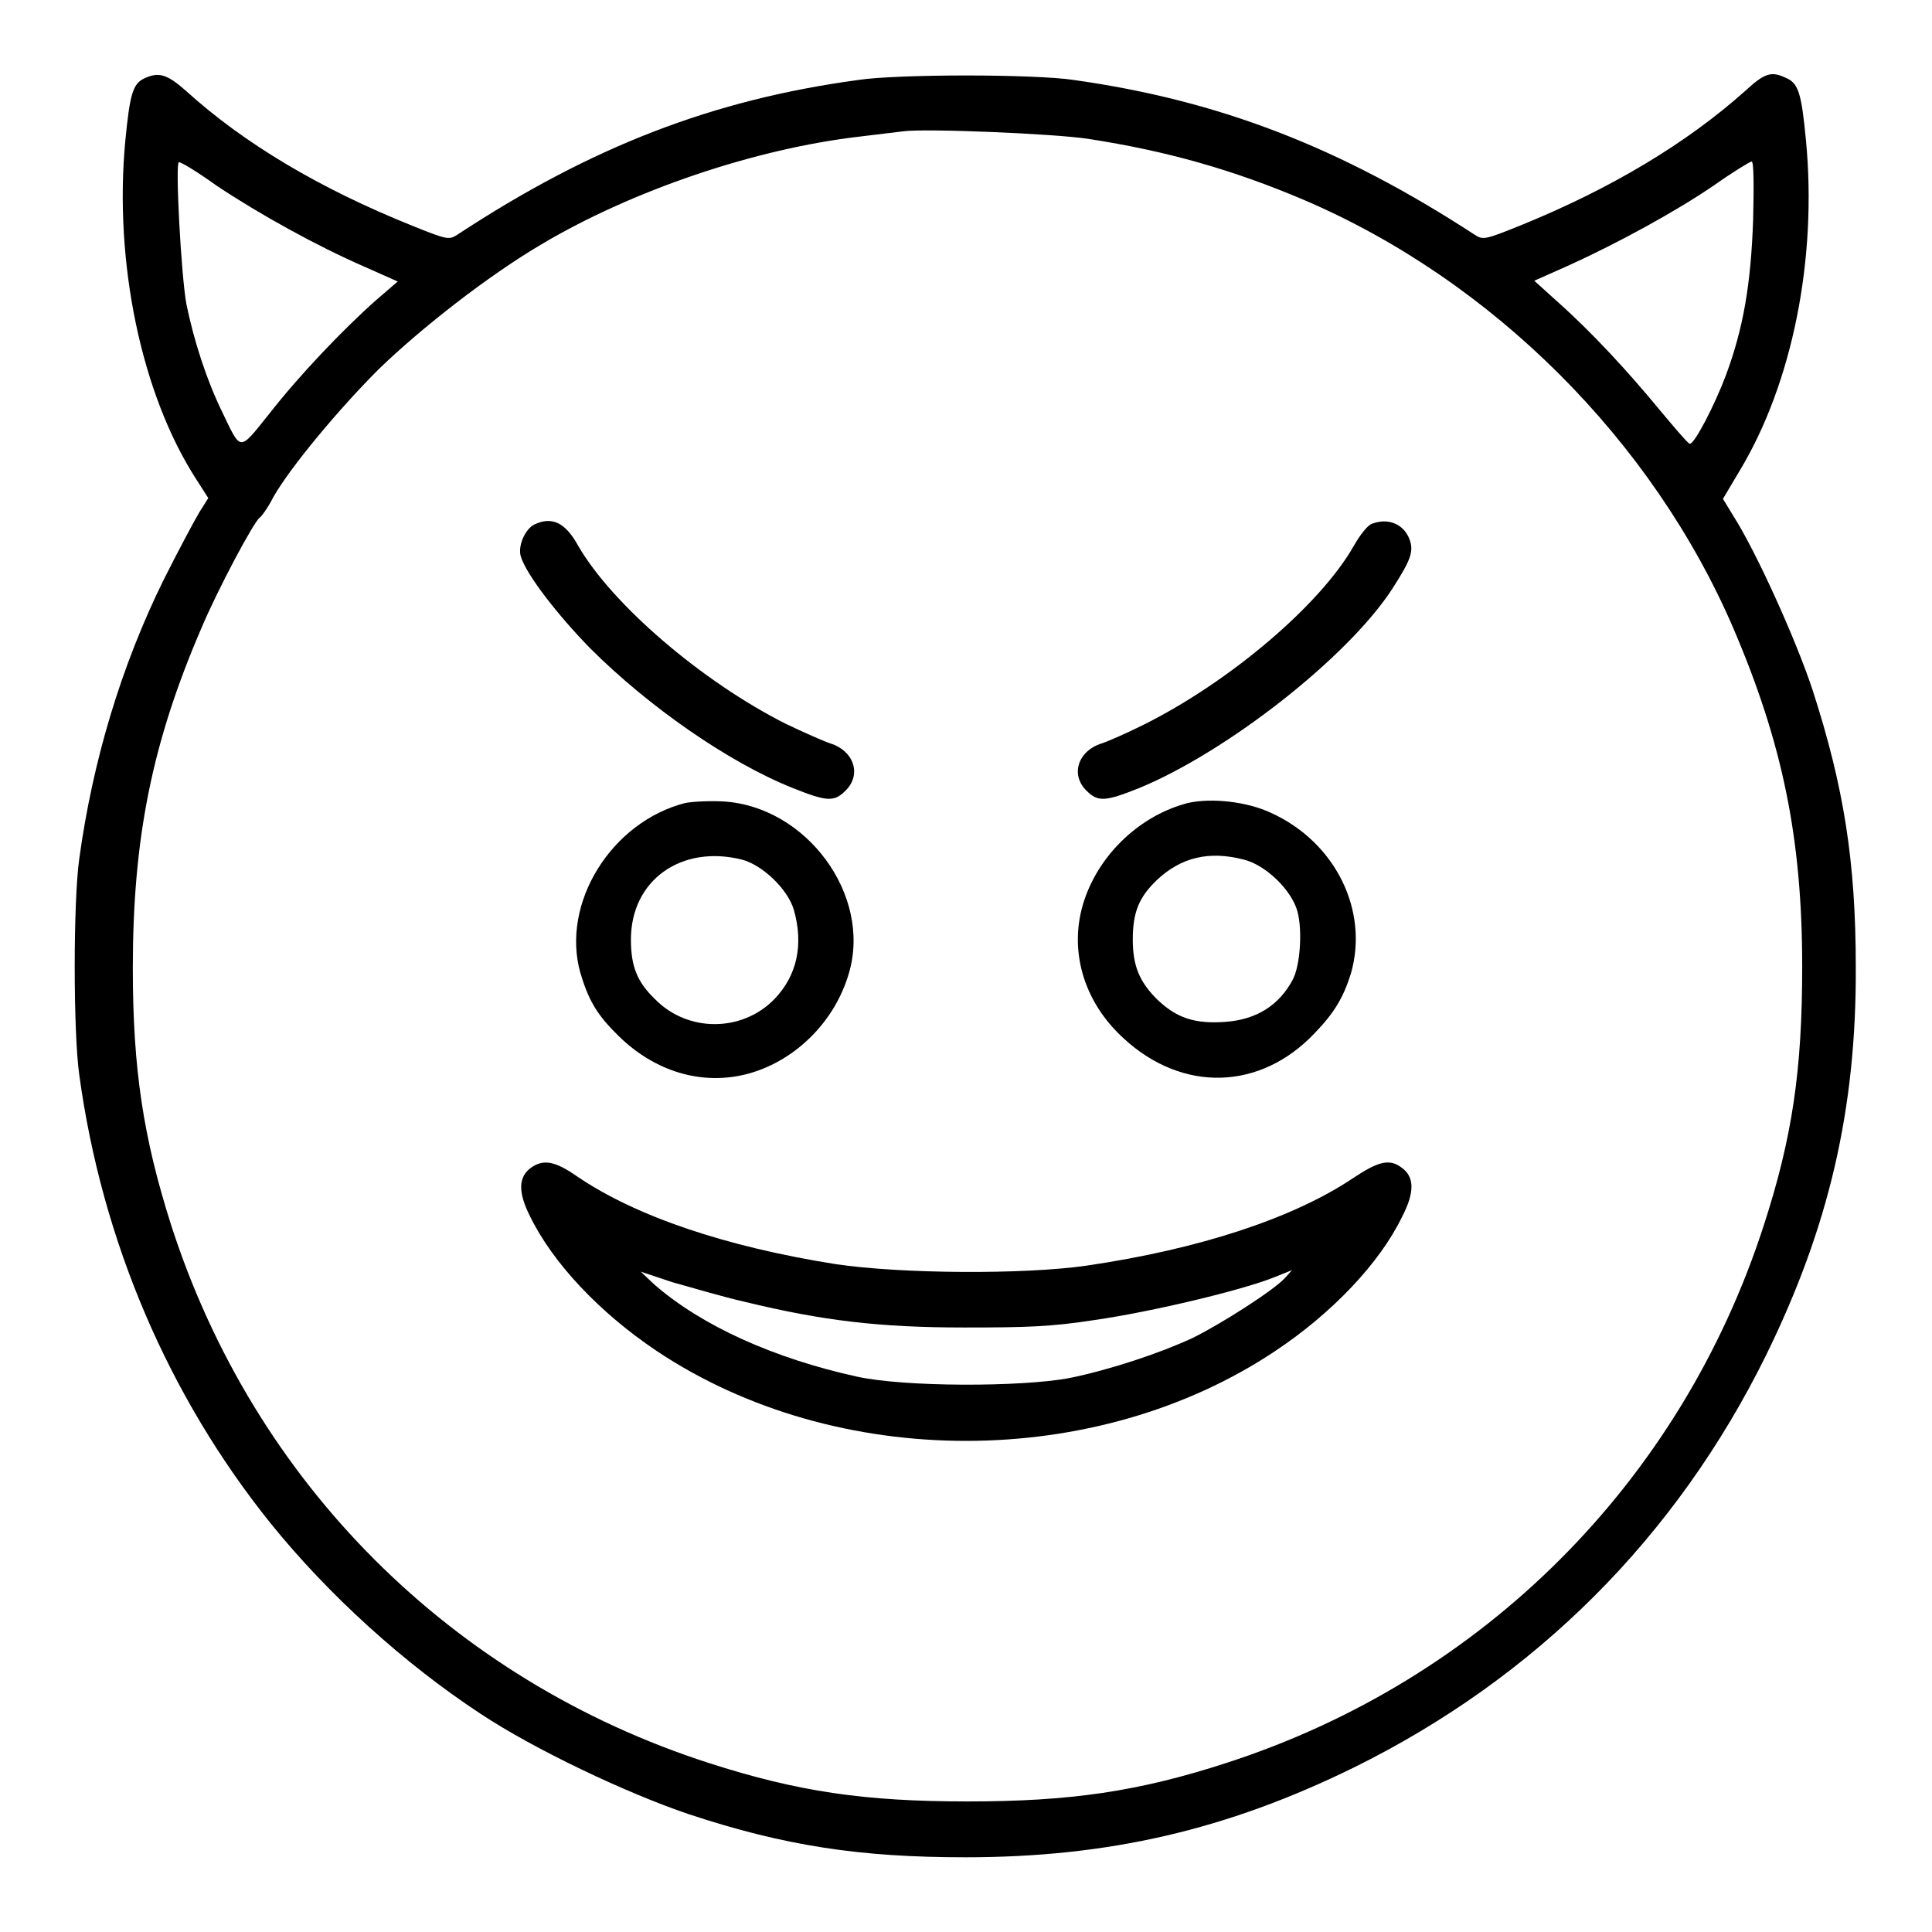 <?xml version="1.0" encoding="utf-8"?>
<!-- Svg Vector Icons : http://www.onlinewebfonts.com/icon -->
<!DOCTYPE svg PUBLIC "-//W3C//DTD SVG 1.1//EN" "http://www.w3.org/Graphics/SVG/1.1/DTD/svg11.dtd">
<svg version="1.1" xmlns="http://www.w3.org/2000/svg" xmlns:xlink="http://www.w3.org/1999/xlink" x="0px" y="0px" viewBox="0 0 256 256" enable-background="new 0 0 256 256" xml:space="preserve">
<g><g><g><path fill="#000000" d="M19.1,10.4c-1.5,0.7-1.9,2.1-2.5,8.3c-1.5,16,2.1,33.5,9.4,44.8l1.6,2.5l-1.2,1.9c-0.6,1-2.8,5.1-4.8,9.1c-5.5,11.2-9.3,23.7-11.1,36.8c-0.8,5.7-0.8,22.9,0,28.6c3,22,11.8,42.6,25.4,59.5c7.6,9.4,17.6,18.5,27.8,25.2c7.1,4.7,19.3,10.5,27.6,13.3c12.7,4.2,22.7,5.7,36.6,5.7c18.9,0,34.6-3.6,51.5-11.9c24.1-11.9,42.7-30.5,54.6-54.6c8.3-16.9,12-32.6,11.9-51.5c0-14-1.6-23.9-5.7-36.6c-2.2-6.7-7.5-18.4-10.5-23.1l-1.4-2.3l2.2-3.7c7-11.6,10.3-28.1,8.8-43.8c-0.6-6.3-1-7.6-2.7-8.3c-1.9-0.9-2.8-0.6-5.3,1.7c-7.7,6.9-17.8,13-29.9,17.9c-4.7,1.9-4.9,1.9-6,1.2c-17.8-11.6-33.9-17.8-53.1-20.5c-2.5-0.4-8.7-0.6-14.3-0.6c-5.6,0-11.8,0.2-14.3,0.6c-19.2,2.6-35.3,8.8-53.1,20.5c-1.1,0.7-1.3,0.7-6-1.2C42.4,25,32.3,19,24.6,12C22.1,9.8,21,9.5,19.1,10.4z M144.2,18.4c10.4,1.6,19.2,4.1,28.6,8.1c25,10.7,46.2,31.9,56.9,56.8c6.5,15.2,9.1,27.8,9.1,44.8c0,13.7-1.3,22.6-5.1,34.3c-11,34-37.2,60.2-71.2,71.2c-11.7,3.8-20.7,5.1-34.3,5.1c-13.7,0-22.5-1.3-34.3-5.1c-34.1-11-60.2-37.1-71.2-71.2c-3.7-11.6-5.1-20.7-5.1-34.1c0-17.1,2.5-29.8,9.1-45.1c2.2-5.2,6.9-14,7.7-14.6c0.2-0.1,1.1-1.3,1.8-2.7c2.2-3.9,8.6-11.6,14-17c5.7-5.5,14.4-12.3,21.5-16.5c12.1-7.2,28.4-12.7,42.2-14.3c2.4-0.3,5-0.6,5.8-0.7C122.5,17,139.6,17.7,144.2,18.4z M28.7,24.6c5.7,3.8,13.3,8,19.5,10.7l4.5,2l-2.9,2.5c-4.4,3.9-10.2,10-14.1,15c-4.1,5.1-3.7,5.1-6.3-0.3c-2-4.1-3.7-9.3-4.7-14.2c-0.7-3.8-1.5-18.8-1-18.8C23.9,21.4,26.2,22.8,28.7,24.6z M232.3,29.1c-0.3,8.6-1.3,14.4-3.6,20.6c-1.5,4-4.2,9.2-4.8,9.1c-0.2,0-2-2.1-4-4.5c-4.2-5.1-9-10.3-13.5-14.3l-3.1-2.8l4.5-2c6.6-3,14.3-7.2,19.4-10.7c2.4-1.7,4.7-3.1,4.9-3.1C232.4,21.4,232.4,24.7,232.3,29.1z"/><path fill="#000000" d="M70.8,69.5c-1.2,0.6-2.2,2.8-1.8,4.2c0.7,2.4,4.9,7.8,9.2,12.2c7.7,7.7,18.3,15.1,26.8,18.5c4.5,1.8,5.5,1.9,7,0.4c2.2-2.1,1.2-5.3-2-6.3c-0.9-0.3-3.6-1.5-5.9-2.6C93,90.3,81.1,80.1,76.6,72.3C74.9,69.2,73.1,68.4,70.8,69.5z"/><path fill="#000000" d="M181.8,69.4c-0.6,0.2-1.6,1.5-2.4,2.9c-4.4,7.8-16.4,18-27.8,23.7c-2.2,1.1-4.7,2.2-5.6,2.5c-3.2,1-4.2,4.2-2,6.3c1.5,1.5,2.5,1.4,7-0.4c11.6-4.8,27.6-17.3,33.5-26.4c2.5-3.9,2.9-5,2.2-6.7C185.9,69.4,183.9,68.6,181.8,69.4z"/><path fill="#000000" d="M90.8,106.4c-9.8,2.5-16.5,13.3-13.9,22.5c1,3.4,2.1,5.4,4.6,7.9c5,5.2,11.6,7.2,17.9,5.4c6.2-1.8,11.3-7,13.1-13.3c3-10.3-5.6-22-16.6-22.7C94.1,106.1,91.9,106.2,90.8,106.4z M98.3,113.9c2.7,0.7,6.1,3.9,6.9,6.7c1.3,4.6,0.4,8.7-2.6,11.8c-4.3,4.4-11.5,4.4-15.8,0c-2.4-2.3-3.2-4.4-3.2-7.9C83.6,116.6,90.3,111.9,98.3,113.9z"/><path fill="#000000" d="M157.4,106.4c-6.2,1.6-11.6,6.6-13.7,12.8c-2.2,6.5-0.2,13.5,5.2,18.4c7.8,7.2,18.1,6.9,25.3-0.7c2.6-2.7,3.8-4.7,4.8-7.9c2.4-8.3-2-17.4-10.6-21.3C165.2,106.2,160.5,105.7,157.4,106.4z M164.8,113.9c2.9,0.7,6.3,4,7.1,6.8c0.7,2.5,0.4,7.2-0.6,9.1c-1.8,3.4-4.8,5.3-8.9,5.6c-4.1,0.3-6.5-0.5-9.1-3c-2.3-2.3-3.2-4.4-3.2-7.9c0-3.6,0.8-5.6,3.2-7.9C156.5,113.6,160.2,112.7,164.8,113.9z"/><path fill="#000000" d="M70.4,154.7c-1.7,1.2-1.8,3.2-0.2,6.4c3,6.2,9.2,12.8,16.8,17.9c23.8,15.9,58.2,15.9,82,0c7.5-5,13.8-11.6,16.8-17.8c1.7-3.3,1.6-5.3-0.1-6.5c-1.6-1.2-3.1-0.8-6.4,1.4c-7.9,5.3-20.3,9.4-35.3,11.6c-8.3,1.2-24.6,1.1-33.3-0.2c-14.5-2.3-26.4-6.3-34.2-11.6C73.5,153.8,72,153.6,70.4,154.7z M98.7,172.5c10.3,2.5,17.8,3.4,29.1,3.4c8.3,0,11.5-0.1,17.3-1c7.6-1.1,19.3-3.9,23.6-5.6l2.5-1l-0.9,1c-1.4,1.6-8.6,6.2-12.3,8c-4.3,2-10.9,4.2-16.3,5.3c-6.4,1.2-21.9,1.2-28.2-0.2c-10.9-2.4-20.5-6.7-26.8-12.2l-1.8-1.7l4.2,1.4C91.3,170.5,95.6,171.8,98.7,172.5z"/></g></g></g>
</svg>
